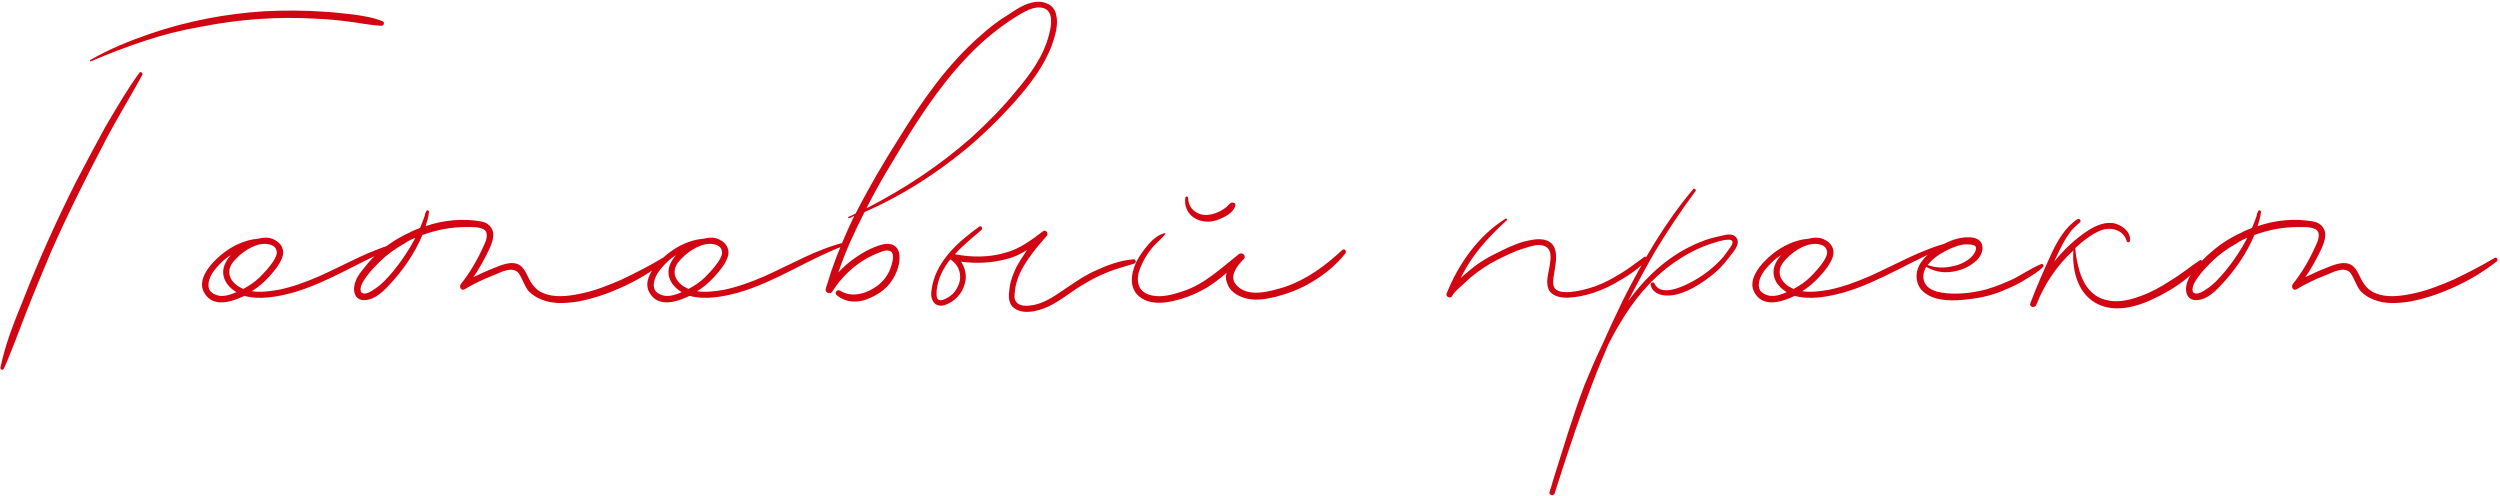 <?xml version="1.0" encoding="UTF-8"?> <svg xmlns="http://www.w3.org/2000/svg" width="534" height="106" viewBox="0 0 534 106" fill="none"><path d="M29.8 15.5C30 15.2 30.6 15.6 30.4 16C28 20.4 25.3 24.8 22.9 29.3C18.7 37.3 14.6 45.4 10.9 53.8C9.2 57.9 7.4 62.1 5.8 66.2C4.1 70.5 2.6 74.8 0.8 78.8C0.6 79.2 -2.38419e-07 78.9 0.1 78.5C1.1 73.6 3 68.8 4.9 64.2C8.2 55.7 12 47.3 16.1 39.1C18.2 35.1 20.3 31.1 22.5 27.1C24.8 23.2 27.1 19.2 29.8 15.5ZM81.6 4.5C82.2 4.6 82.1 5.5 81.5 5.5C79.1 5.4 76.8 4.9 74.4 4.6C72.1 4.3 69.9 4.1 67.6 4C59.3 3.5 51.1 4.1 43 5.7C38.9 6.4 34.9 7.4 31 8.7C27 10 23.2 11.5 19.4 13.1C19.2 13.2 19.1 12.9 19.3 12.8C23.3 10.5 27.7 8.7 32.1 7.2C40 4.5 48.3 2.9 56.6 2.4C60.8 2.2 65 2.2 69.2 2.5C71.3 2.6 73.4 2.9 75.5 3.1C77.5 3.4 79.7 3.7 81.6 4.5ZM85.19 51.8C85.59 51.7 85.79 52.3 85.39 52.4C77.59 55.3 70.59 60.2 62.59 62.5C59.29 63.4 55.49 64.1 52.19 63.2C49.49 64.5 45.69 65.7 43.79 62.8C41.69 59.8 45.19 56.1 47.39 54.3C49.49 52.6 52.29 51.2 55.09 51C56.29 50.7 57.49 50.6 58.59 51.2C60.09 51.9 60.89 53.4 60.29 55C59.69 56.6 58.49 58 57.39 59.2C56.29 60.4 55.09 61.4 53.79 62.2C55.69 62.5 57.69 62.2 59.49 61.9C62.49 61.3 65.39 60.2 68.19 59C73.79 56.5 79.19 53.3 85.19 51.8ZM58.99 53.3C58.79 52.7 58.09 52.3 57.49 52.2C55.09 51.6 52.09 53.5 50.49 55.2C49.69 56 48.99 56.9 48.99 58C48.89 59.3 49.79 60.4 50.79 61.1C51.19 61.3 51.59 61.6 51.99 61.7C53.29 61 54.49 60.2 55.49 59.2C56.59 58.1 57.59 57 58.39 55.8C58.79 55.1 59.39 54.2 58.99 53.3ZM46.99 63.2C48.19 63.3 49.39 62.9 50.49 62.4C48.59 61.3 47.09 59.2 47.89 56.8C48.19 55.9 48.69 55.2 49.29 54.5C48.79 54.8 48.39 55.1 47.89 55.5C46.69 56.6 45.39 57.9 44.79 59.5C44.49 60.3 44.39 61.2 44.79 62C45.29 62.7 46.19 63.1 46.99 63.2ZM141.521 55.1C141.921 54.8 142.421 55.5 142.021 55.8C139.121 58.1 135.921 60 132.521 61.5C129.621 62.8 126.621 63.8 123.521 64.4C120.921 64.8 118.121 65 115.721 64C114.621 63.6 113.721 63 112.921 62.2C112.021 61.1 111.621 59.6 110.821 58.4C109.521 56.7 106.921 58.2 105.421 58.8C103.321 59.6 101.221 60.6 99.221 61.8C98.521 62.2 98.021 61.3 98.421 60.7C100.421 58.2 102.021 55.4 103.321 52.5C103.821 51.5 104.521 49.7 103.321 49C102.321 48.4 100.621 48.5 99.521 48.5C96.321 48.5 93.221 49.1 90.221 50.2C88.621 54.1 86.021 57.8 83.121 60.9C81.821 62.3 80.021 64 78.021 64.1C75.521 64.3 75.221 61.7 76.021 59.9C76.421 58.8 77.321 57.8 78.121 56.8C78.921 55.8 79.821 54.8 80.821 54C82.821 52.2 85.021 50.8 87.421 49.7C88.121 49.3 88.921 49 89.721 48.7C90.021 47.9 90.421 47 90.721 46.1C90.721 45.8 90.821 45.5 91.021 45.2C91.121 44.7 91.721 44.9 91.621 45.4C91.521 46.3 91.221 47.3 90.921 48.3C94.721 47 98.821 46.6 102.721 47.3C104.021 47.5 105.021 48.3 105.321 49.6C105.521 50.8 105.021 52.1 104.521 53.2C103.521 55.3 102.421 57.3 101.121 59.2C102.421 58.6 103.821 57.9 105.121 57.4C106.921 56.7 109.321 55.5 111.121 56.7C112.421 57.7 112.721 59.4 113.621 60.6C114.221 61.5 115.021 62.2 116.021 62.6C118.321 63.6 121.121 63.3 123.621 62.8C126.821 62.2 129.821 61 132.821 59.7C135.721 58.3 138.721 56.8 141.521 55.1ZM84.021 57.9C85.821 55.7 87.421 53.3 88.721 50.8C87.921 51.1 87.121 51.5 86.421 52C84.421 53.1 82.621 54.4 81.021 56C80.221 56.8 79.421 57.6 78.721 58.5C78.121 59.3 77.421 60.2 77.121 61.1C76.921 61.9 76.921 62.7 77.821 62.7C78.621 62.7 79.321 62.2 79.921 61.8C81.521 60.8 82.821 59.3 84.021 57.9ZM180.307 51.8C180.707 51.7 180.907 52.3 180.507 52.4C172.707 55.3 165.707 60.2 157.707 62.5C154.407 63.4 150.607 64.1 147.307 63.2C144.607 64.5 140.807 65.7 138.907 62.8C136.807 59.8 140.307 56.1 142.507 54.3C144.607 52.6 147.407 51.2 150.207 51C151.407 50.7 152.607 50.6 153.707 51.2C155.207 51.9 156.007 53.4 155.407 55C154.807 56.6 153.607 58 152.507 59.2C151.407 60.4 150.207 61.4 148.907 62.2C150.807 62.5 152.807 62.2 154.607 61.9C157.607 61.3 160.507 60.2 163.307 59C168.907 56.5 174.307 53.3 180.307 51.8ZM154.107 53.3C153.907 52.7 153.207 52.3 152.607 52.2C150.207 51.6 147.207 53.5 145.607 55.2C144.807 56 144.107 56.9 144.107 58C144.007 59.3 144.907 60.4 145.907 61.1C146.307 61.3 146.707 61.6 147.107 61.7C148.407 61 149.607 60.2 150.607 59.2C151.707 58.1 152.707 57 153.507 55.8C153.907 55.1 154.507 54.2 154.107 53.3ZM142.107 63.2C143.307 63.3 144.507 62.9 145.607 62.4C143.707 61.3 142.207 59.2 143.007 56.8C143.307 55.9 143.807 55.2 144.407 54.5C143.907 54.8 143.507 55.1 143.007 55.5C141.807 56.6 140.507 57.9 139.907 59.5C139.607 60.3 139.507 61.2 139.907 62C140.407 62.7 141.307 63.1 142.107 63.2ZM225.566 3C226.166 5.2 225.366 7.7 224.666 9.7C222.966 14.2 219.966 18.1 216.766 21.7C213.566 25.3 209.966 28.8 206.266 31.9C199.666 37.3 192.466 41.9 184.666 45.3C182.566 49.4 180.566 53.7 179.066 58.2C180.266 56.9 181.666 55.7 183.066 54.8C184.266 54 185.466 53.3 186.766 52.8C187.766 52.4 188.866 52 189.866 52.1C192.766 52.4 192.366 55.9 191.566 57.9C190.566 60.5 188.766 62.3 186.166 63.5C183.766 64.7 180.866 64.9 178.666 63C178.166 62.5 178.866 61.7 179.466 62.1C181.666 63.5 184.466 62.9 186.566 61.6C188.566 60.4 189.866 58.7 190.466 56.5C190.666 55.8 191.066 54.2 190.266 53.7C189.566 53.3 188.566 53.6 187.966 53.9C183.766 55.4 180.166 58.5 177.766 62.3C177.366 63 176.166 62.5 176.366 61.7C176.766 60.4 177.166 59.1 177.566 57.9C178.966 53.8 180.666 49.9 182.466 46.1C182.066 46.3 181.766 46.5 181.366 46.6C181.166 46.7 181.066 46.4 181.266 46.3C181.766 46.1 182.266 45.9 182.766 45.6C185.566 40.1 188.666 34.8 191.966 29.6C196.966 21.5 202.466 13.6 209.666 7.4C211.466 5.8 213.266 4.4 215.266 3.2C217.066 2 218.966 0.7 221.166 0.4C223.166 0.2 225.066 1 225.566 3ZM224.066 7.4C224.566 5.6 225.166 2.3 222.766 1.7C220.766 1.2 218.666 2.6 216.966 3.6C213.166 6 209.666 8.9 206.566 12.2C200.266 18.8 195.366 26.6 190.666 34.5C188.666 37.8 186.766 41.1 185.066 44.5C193.066 40.4 200.666 35.4 207.466 29.4C210.866 26.3 214.166 23 217.066 19.4C220.066 15.9 222.966 11.9 224.066 7.4ZM242.075 55.4C242.675 55.3 242.775 56.2 242.275 56.3C240.375 56.9 238.475 57.4 236.675 58.1C234.975 58.8 233.275 59.6 231.675 60.6C228.975 62.1 226.675 64.2 223.875 65.5C221.675 66.5 217.975 67.5 216.075 65.3C215.275 64.2 215.475 62.6 215.675 61.3C215.875 59.8 216.475 58.4 217.075 57.1C217.775 55.8 218.575 54.6 219.375 53.4C217.975 54.3 216.475 55 214.775 55.4C211.675 56.2 208.475 56.3 205.275 55.9C206.175 57.2 206.575 59 206.075 60.6C205.575 62.7 203.775 64.6 201.675 65.2C200.575 65.5 199.575 65.1 199.175 64.1C198.675 63.1 198.975 61.9 199.175 60.8C200.375 55.4 204.875 51.5 209.175 48.4C209.575 48.1 209.975 48.7 209.675 49.1C207.775 50.7 205.675 52.4 203.975 54.3C207.475 55 211.275 55 214.675 54C217.775 53.2 220.275 51.3 222.775 49.4C223.375 48.9 224.075 49.9 223.575 50.4C221.475 52.8 219.275 55.4 217.875 58.3C217.275 59.6 216.875 61 216.775 62.3C216.675 63.1 216.575 63.9 217.075 64.5C217.575 65.1 218.275 65.3 218.975 65.3C221.775 65.4 224.275 63.9 226.475 62.4C228.875 60.8 231.175 59.1 233.775 57.9C236.375 56.7 239.175 55.6 242.075 55.4ZM204.475 61.4C205.675 59.3 205.075 56.7 202.975 55.4C201.475 57.3 200.375 59.4 200.075 62C200.075 62.5 199.975 63.1 200.175 63.7C200.575 64.4 201.375 64.1 201.975 63.8C203.075 63.3 203.975 62.5 204.475 61.4ZM257.295 47.3C254.595 47 252.795 44.9 253.195 42.2C253.195 41.9 253.795 41.9 253.795 42.3C253.795 44.6 255.795 46.1 257.995 45.9C258.995 45.8 259.895 45.5 260.795 45C261.195 44.8 261.595 44.5 261.995 44.2C262.295 43.9 262.595 43.5 262.995 43.3C263.295 43.2 263.895 43.3 263.895 43.8C263.695 45 262.295 46 261.195 46.5C259.995 47.1 258.595 47.5 257.295 47.3ZM286.695 53.4C287.195 53 287.695 53.6 287.395 54.1C285.395 56.6 282.895 58.7 280.095 60.3C277.795 61.7 275.195 62.7 272.495 63.4C270.395 63.9 268.195 64.3 265.995 63.7C264.295 63.2 262.595 62.2 262.095 60.4C261.795 59.7 261.795 59 261.995 58.3C260.695 59.4 259.395 60.4 257.995 61.3C255.695 62.7 253.195 63.7 250.595 64.3C248.395 64.8 245.695 65 243.695 63.6C241.095 61.8 241.495 58.6 242.695 56C243.395 54.6 244.295 53.4 245.295 52.2C246.195 51.2 247.395 50.1 248.795 49.8C248.895 49.7 248.995 49.9 248.895 50C247.995 51.2 246.795 52 245.895 53.2C244.895 54.4 244.095 55.9 243.495 57.4C242.995 58.7 242.795 60.2 243.495 61.5C244.095 62.4 244.995 62.9 245.995 63.1C248.195 63.6 250.595 62.9 252.695 62.2C257.295 60.7 260.795 57.3 264.595 54.3C265.295 53.7 266.395 54.7 265.595 55.4C264.295 56.7 262.395 59.1 264.095 60.9C266.595 63.7 271.395 62.2 274.395 61.3C279.095 59.7 283.095 56.8 286.695 53.4ZM351.198 54.9C351.598 54.6 351.998 55.2 351.698 55.6C350.198 57.2 348.398 58.5 346.498 59.6C344.598 60.8 342.598 61.8 340.498 62.5C338.698 63.1 336.798 63.5 334.898 63.6C333.598 63.6 331.898 63.4 330.998 62.2C330.098 60.8 330.598 58.9 330.898 57.4C331.098 55.9 331.798 53.4 329.998 52.6C328.698 52 326.898 52.6 325.698 53C323.598 53.6 321.598 54.6 319.598 55.6C317.698 56.6 315.898 57.8 314.198 59.2C313.398 59.9 312.698 60.6 311.898 61.3C311.298 61.9 310.598 62.4 310.198 63.2C309.898 63.9 308.698 63.4 308.998 62.7C311.498 56.4 315.798 50.3 321.598 46.7C321.798 46.6 321.998 46.9 321.898 47C319.398 49.3 317.098 51.6 315.098 54.3C313.898 55.9 312.898 57.6 311.998 59.4C312.498 58.9 312.998 58.5 313.498 58.1C315.298 56.5 317.298 55.2 319.398 54.2C321.398 53.2 323.398 52.2 325.498 51.6C326.798 51.3 328.398 50.9 329.798 51.2C333.698 52 332.098 56.9 331.798 59.5C331.698 60.5 331.698 61.5 332.598 62C333.298 62.4 334.198 62.4 334.898 62.4C336.898 62.3 338.798 61.8 340.598 61.2C342.598 60.5 344.398 59.5 346.198 58.4C347.898 57.4 349.498 56.1 351.198 54.9ZM370.971 50.9C371.771 52.2 370.171 53.9 369.471 54.8C368.471 56.1 367.471 57.3 366.271 58.3C363.971 60.2 361.271 62 358.471 62.8C356.371 63.4 353.271 63.4 352.571 60.9C352.471 60.4 353.171 60.1 353.371 60.5C354.571 63.3 358.771 61.5 360.571 60.6C363.471 59.2 366.071 57.2 368.171 54.8C368.571 54.2 369.071 53.6 369.471 53C369.671 52.7 370.071 52.2 370.071 51.8C370.071 51.3 369.671 51.2 369.271 51.2C367.871 51.2 366.371 51.8 365.071 52.2C362.371 53.1 359.871 54.5 357.571 56.1C352.571 59.6 348.771 64.3 345.771 69.5C344.971 70.8 344.271 72.2 343.571 73.5C342.771 75.3 342.071 77.1 341.271 79C337.871 87.6 334.871 96.5 332.071 105.4C331.871 106 330.771 105.8 330.971 105.1C331.271 104.3 331.471 103.5 331.671 102.8C333.871 95.9 335.871 89 338.471 82.2C339.571 79.5 340.771 76.7 342.071 74C343.571 70.6 345.171 67.2 346.771 63.9C350.971 55.6 355.671 47.5 361.671 40.4C361.871 40.1 362.371 40.5 362.171 40.8C359.071 45 356.171 49.3 353.471 53.8C351.471 57.3 349.571 60.8 347.771 64.3C351.771 58.9 356.671 54.3 363.171 51.7C364.571 51.1 366.071 50.7 367.571 50.4C368.671 50.1 370.271 49.7 370.971 50.9ZM416.342 51.8C416.742 51.7 416.942 52.3 416.542 52.4C408.742 55.3 401.742 60.2 393.742 62.5C390.442 63.4 386.642 64.1 383.342 63.2C380.642 64.5 376.842 65.7 374.942 62.8C372.842 59.8 376.342 56.1 378.542 54.3C380.642 52.6 383.442 51.2 386.242 51C387.442 50.7 388.642 50.6 389.742 51.2C391.242 51.9 392.042 53.4 391.442 55C390.842 56.6 389.642 58 388.542 59.2C387.442 60.4 386.242 61.4 384.942 62.2C386.842 62.5 388.842 62.2 390.642 61.9C393.642 61.3 396.542 60.2 399.342 59C404.942 56.5 410.342 53.3 416.342 51.8ZM390.142 53.3C389.942 52.7 389.242 52.3 388.642 52.2C386.242 51.6 383.242 53.5 381.642 55.2C380.842 56 380.142 56.9 380.142 58C380.042 59.3 380.942 60.4 381.942 61.1C382.342 61.3 382.742 61.6 383.142 61.7C384.442 61 385.642 60.2 386.642 59.2C387.742 58.1 388.742 57 389.542 55.8C389.942 55.1 390.542 54.2 390.142 53.3ZM378.142 63.2C379.342 63.3 380.542 62.9 381.642 62.4C379.742 61.3 378.242 59.2 379.042 56.8C379.342 55.9 379.842 55.2 380.442 54.5C379.942 54.8 379.542 55.1 379.042 55.5C377.842 56.6 376.542 57.9 375.942 59.5C375.642 60.3 375.542 61.2 375.942 62C376.442 62.7 377.342 63.1 378.142 63.2ZM436.024 56.4C436.424 56.3 436.624 56.8 436.424 57C435.324 58.1 433.924 58.9 432.624 59.7C431.424 60.5 430.124 61.1 428.724 61.7C426.124 62.9 423.424 63.6 420.624 63.9C417.524 64.3 413.424 64.5 410.924 62.4C409.524 61.3 409.124 59.4 409.524 57.8C410.124 55.5 412.224 53.9 414.124 52.7C416.324 51.4 419.024 50.3 421.624 50.8C424.224 51.4 423.724 54.2 422.224 55.6C420.624 57.1 418.624 57.9 416.524 58.1C414.724 58.3 413.024 57.9 411.424 57C410.724 58.2 410.524 59.7 411.424 60.9C412.224 61.9 413.524 62.3 414.724 62.5C417.824 63 421.324 62.6 424.324 61.8C426.324 61.2 428.324 60.4 430.224 59.5C432.124 58.5 434.024 57.2 436.024 56.4ZM416.824 53C415.024 53.8 413.124 54.9 411.824 56.5L411.724 56.6C413.324 57.2 415.224 57.3 416.924 56.9C418.724 56.6 421.124 55.5 421.924 53.7C422.124 53.2 422.224 52.6 421.624 52.4C421.124 52.2 420.524 52.2 419.924 52.2C418.924 52.2 417.824 52.6 416.824 53ZM469.866 55.6C470.166 55.4 470.566 55.8 470.366 56.1C468.466 58.6 465.966 60.5 463.266 62.1C458.966 64.6 453.066 67.3 448.166 65C443.966 63 442.566 58.1 442.866 53.5C439.366 56.7 436.666 60.7 434.966 65.1C434.666 65.9 433.366 65.6 433.666 64.8C435.066 61.1 436.666 57.5 438.266 54C439.566 51.3 441.166 48.5 443.766 46.8C444.166 46.6 444.666 47.2 444.266 47.5C443.666 48 443.066 48.6 442.566 49.1C441.166 50.8 440.166 52.9 439.266 54.8C439.066 55.2 438.966 55.5 438.766 55.9C440.866 53.3 443.266 51 446.066 49.2C447.766 48.1 449.966 47.2 451.966 47.8C453.566 48.3 455.166 49.7 454.966 51.4C454.966 51.8 454.366 51.9 454.266 51.5C453.566 49.1 450.966 48.4 448.766 49.2C446.766 50 444.866 51.5 443.266 53C443.366 54 443.466 54.9 443.666 55.8C443.966 57.1 444.266 58.5 444.866 59.7C445.866 61.9 447.566 63.6 449.966 64.1C452.366 64.7 454.866 64.1 457.066 63.3C459.366 62.5 461.566 61.3 463.666 59.9C465.866 58.6 467.766 57 469.866 55.6ZM532.83 55.1C533.23 54.8 533.73 55.5 533.33 55.8C530.43 58.1 527.23 60 523.83 61.5C520.93 62.8 517.93 63.8 514.83 64.4C512.23 64.8 509.43 65 507.03 64C505.93 63.6 505.03 63 504.23 62.2C503.33 61.1 502.93 59.6 502.13 58.4C500.83 56.7 498.23 58.2 496.73 58.8C494.63 59.6 492.53 60.6 490.53 61.8C489.83 62.2 489.33 61.3 489.73 60.7C491.73 58.2 493.33 55.4 494.63 52.5C495.13 51.5 495.83 49.7 494.63 49C493.63 48.4 491.93 48.5 490.83 48.5C487.63 48.5 484.53 49.1 481.53 50.2C479.93 54.1 477.33 57.8 474.43 60.9C473.13 62.3 471.33 64 469.33 64.1C466.83 64.3 466.53 61.7 467.33 59.9C467.73 58.8 468.63 57.8 469.43 56.8C470.23 55.8 471.13 54.8 472.13 54C474.13 52.2 476.33 50.8 478.73 49.7C479.43 49.3 480.23 49 481.03 48.7C481.33 47.9 481.73 47 482.03 46.1C482.03 45.8 482.13 45.5 482.33 45.2C482.43 44.7 483.03 44.9 482.93 45.4C482.83 46.3 482.53 47.3 482.23 48.3C486.03 47 490.13 46.6 494.03 47.3C495.33 47.5 496.33 48.3 496.63 49.6C496.83 50.8 496.33 52.1 495.83 53.2C494.83 55.3 493.73 57.3 492.43 59.2C493.73 58.6 495.13 57.9 496.43 57.4C498.23 56.7 500.63 55.5 502.43 56.7C503.73 57.7 504.03 59.4 504.93 60.6C505.53 61.5 506.33 62.2 507.33 62.6C509.63 63.6 512.43 63.3 514.93 62.8C518.13 62.2 521.13 61 524.13 59.7C527.03 58.3 530.03 56.8 532.83 55.1ZM475.33 57.9C477.13 55.7 478.73 53.3 480.03 50.8C479.23 51.1 478.43 51.5 477.73 52C475.73 53.1 473.93 54.4 472.33 56C471.53 56.8 470.73 57.6 470.03 58.5C469.43 59.3 468.73 60.2 468.43 61.1C468.23 61.9 468.23 62.7 469.13 62.7C469.93 62.7 470.63 62.2 471.23 61.8C472.83 60.8 474.13 59.3 475.33 57.9Z" fill="#D20513"></path></svg> 